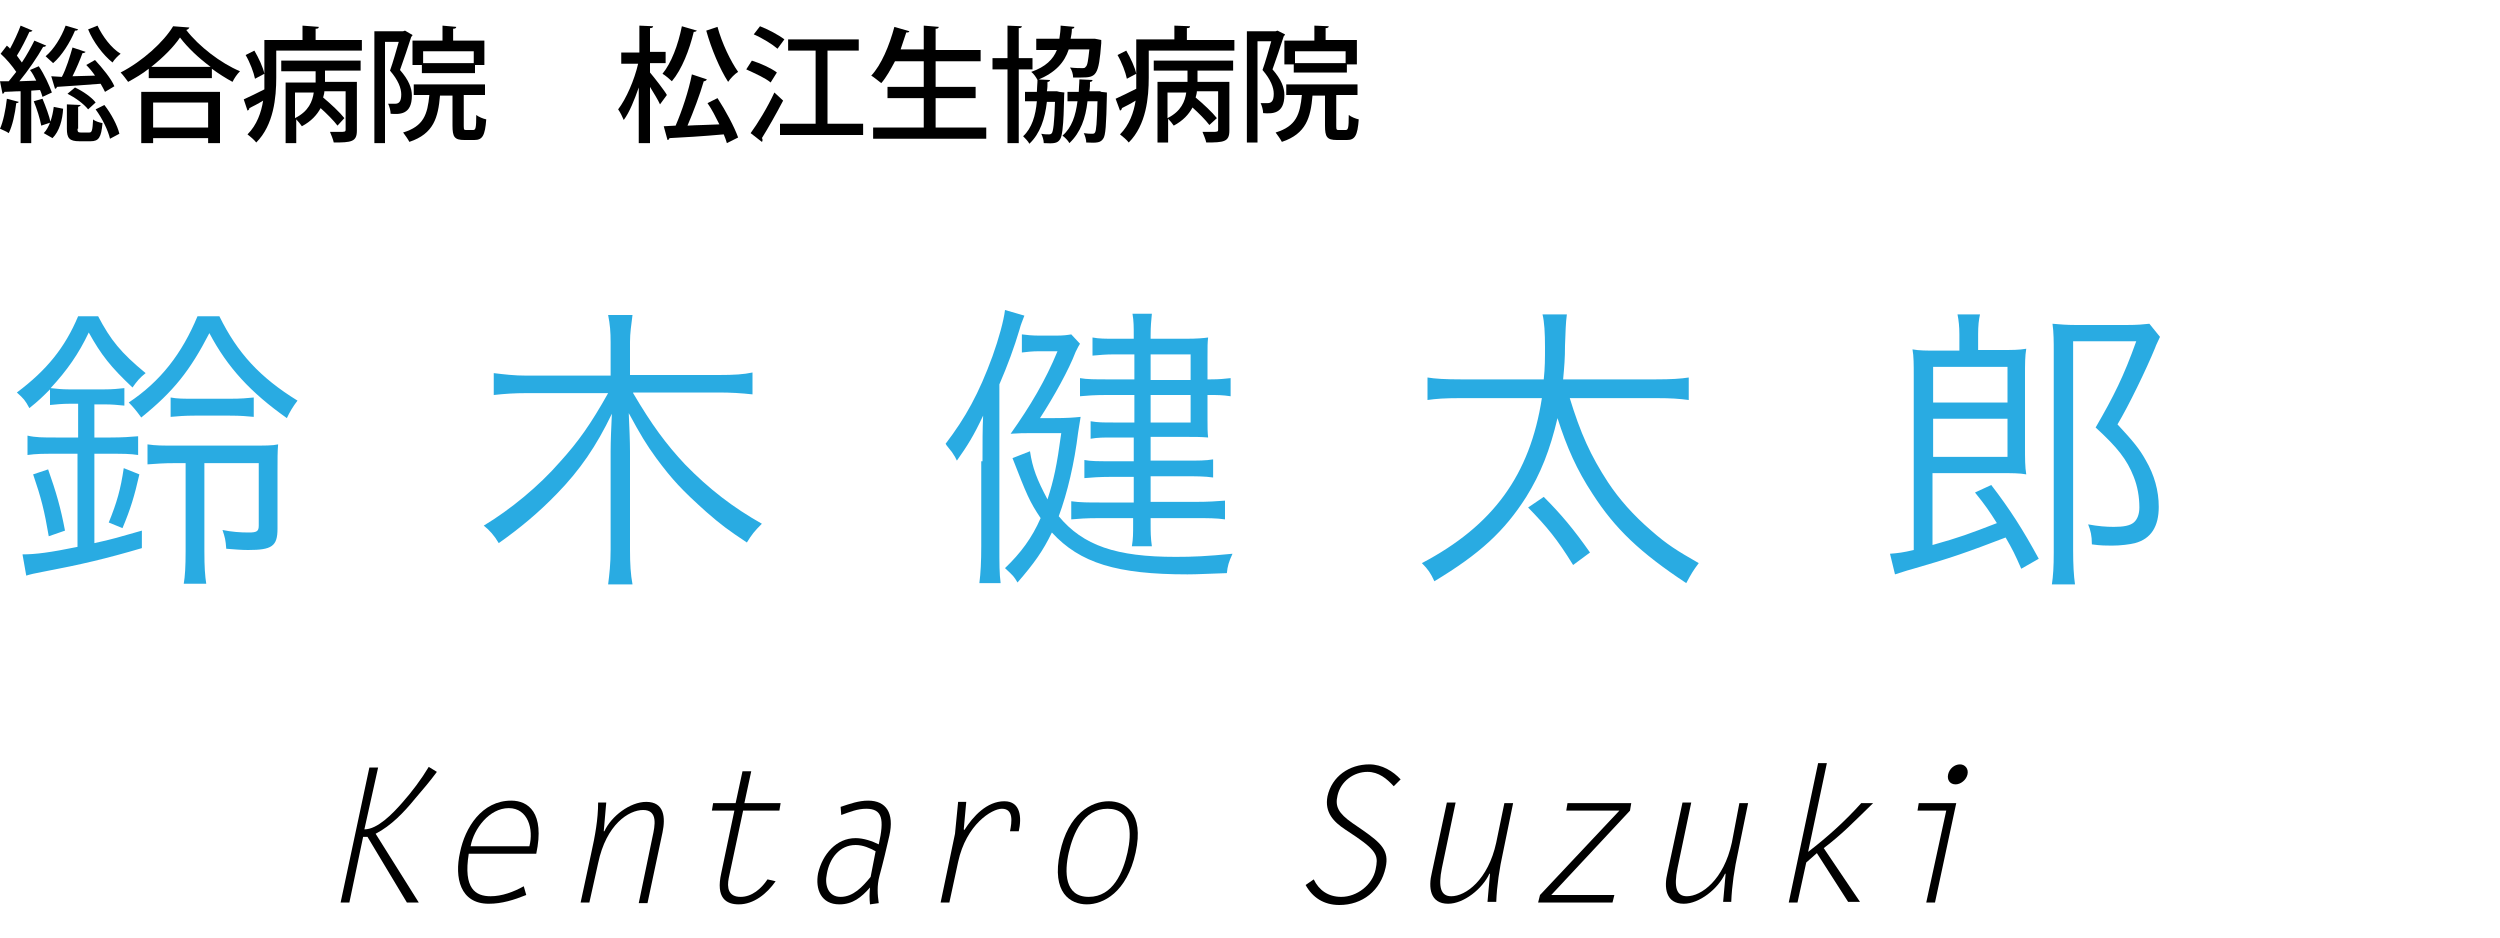 <?xml version="1.0" encoding="utf-8"?>
<!-- Generator: Adobe Illustrator 21.1.0, SVG Export Plug-In . SVG Version: 6.00 Build 0)  -->
<svg version="1.1" id="レイヤー_1" xmlns="http://www.w3.org/2000/svg" xmlns:xlink="http://www.w3.org/1999/xlink" x="0px"
	 y="0px" viewBox="0 0 400 150" style="enable-background:new 0 0 400 150;" xml:space="preserve">
<style type="text/css">
	.st0{fill:#29ABE2;}
</style>
<g>
	<path d="M3,16.3c0,0.1-0.2,0.2-0.4,0.2c-0.2,1.7-0.6,3.6-1.2,4.8C1,21,0.4,20.8,0,20.6c0.5-1.1,0.9-3,1.1-4.8L3,16.3z M6.8,15.5
		c-0.1-0.3-0.2-0.7-0.4-1.1L5,14.5v8.4H3.3v-8.3c-1,0-1.9,0.1-2.6,0.1c0,0.2-0.2,0.3-0.3,0.3L0,13l1.4,0c0.4-0.5,0.8-1,1.2-1.5
		C2,10.6,1,9.4,0.1,8.6l1-1.3c0.2,0.2,0.4,0.3,0.5,0.5c0.6-1.1,1.3-2.6,1.7-3.7l1.9,0.8C5.1,5,5,5.1,4.7,5.1
		C4.2,6.2,3.4,7.8,2.7,8.9C3,9.3,3.3,9.7,3.5,10c0.8-1.2,1.5-2.5,2-3.5l1.9,0.8C7.3,7.4,7.2,7.5,6.9,7.5C6,9.1,4.5,11.3,3.1,13
		l2.7-0.1c-0.3-0.6-0.6-1.2-1-1.7l1.4-0.6c0.9,1.3,1.7,3.1,2.1,4.2L6.8,15.5z M6.6,20.1c-0.2-1.1-0.7-2.7-1.2-3.9l1.4-0.4
		c0.5,1.2,1.1,2.8,1.3,3.8L6.6,20.1z M10.1,17.4C10,19.2,9.5,21,8.4,22.1L7,21.3c0.9-0.9,1.4-2.6,1.6-4.2L10.1,17.4z M12.5,4.7
		c-0.1,0.2-0.3,0.2-0.5,0.2c-0.8,1.9-2.1,4-3.5,5.2C8.3,9.9,7.6,9.3,7.3,9c1.3-1.1,2.5-3,3.2-4.9L12.5,4.7z M9.9,12.3
		c0.7-1.3,1.3-3.3,1.7-4.7l2.1,0.7c-0.1,0.1-0.2,0.2-0.5,0.2c-0.4,1.1-1,2.5-1.6,3.7l3.6-0.1c-0.4-0.6-0.9-1.2-1.4-1.7l1.4-0.8
		c1.2,1.3,2.6,3,3.1,4.2l-1.5,0.9c-0.2-0.4-0.4-0.8-0.7-1.3c-2.6,0.2-5.3,0.4-7,0.5c0,0.2-0.2,0.3-0.3,0.3l-0.6-2L9.9,12.3z
		 M12.4,20.6c0,0.5,0.1,0.6,0.5,0.6h1.4c0.4,0,0.5-0.3,0.6-2.1c0.3,0.3,1,0.5,1.5,0.6c-0.2,2.3-0.6,2.9-1.9,2.9h-1.8
		c-1.6,0-2-0.5-2-2v-3.9l2.2,0.1c0,0.1-0.1,0.2-0.4,0.3V20.6z M14.1,17.5c-0.7-0.9-2.1-1.9-3.3-2.5l1.2-1c1.3,0.6,2.7,1.6,3.3,2.4
		L14.1,17.5z M15.6,4.1c0.8,1.7,2.2,3.6,3.7,4.5c-0.4,0.3-1,0.9-1.3,1.4c-1.5-1.2-3.1-3.3-3.9-5.3L15.6,4.1z M17.6,22.2
		c-0.3-1.3-1.2-3.2-2.3-4.7l1.4-0.7c1.1,1.4,2.1,3.3,2.4,4.6L17.6,22.2z"/>
	<path d="M23.8,11c-1,0.8-2.2,1.5-3.3,2.1c-0.3-0.4-0.8-1.1-1.2-1.5c3.5-1.8,6.9-4.9,8.4-7.4l2.6,0.2c-0.1,0.2-0.2,0.3-0.5,0.4
		c2,2.6,5.5,5.3,8.6,6.6c-0.5,0.5-0.9,1.1-1.2,1.7c-1.1-0.6-2.2-1.3-3.3-2.1v1.5H23.8V11z M22.6,22.9v-8.2h12.6v8.2h-1.9v-0.8h-8.8
		v0.8H22.6z M33.7,10.7c-1.9-1.4-3.7-3.1-4.9-4.7c-1,1.5-2.7,3.2-4.6,4.7H33.7z M33.3,16.4h-8.8v4h8.8V16.4z"/>
	<path d="M50.5,6.4h7.4v1.7H44.2v4.3c0,3.2-0.4,7.6-3.2,10.4c-0.3-0.4-1-1-1.4-1.3c1.5-1.5,2.2-3.5,2.5-5.4
		c-0.8,0.5-1.6,0.9-2.2,1.2c0,0.2-0.1,0.3-0.3,0.4L39,15.9c0.9-0.4,2.1-1,3.3-1.6c0-0.6,0-1.3,0-1.9v-6h6.1V4.1L51,4.3
		c0,0.2-0.1,0.3-0.5,0.3V6.4z M40.7,8.1c0.7,1.2,1.4,2.7,1.6,3.7l-1.5,0.8c-0.2-1-0.8-2.6-1.5-3.8L40.7,8.1z M45,11.3V9.7h12.7v1.6
		H52v1.8h5.1v7.8c0,1.8-0.9,1.9-3.7,1.9c-0.1-0.5-0.4-1.2-0.6-1.7c0.6,0,1.1,0,1.5,0c0.9,0,1,0,1-0.4v-6.1h-3.4c0,0.3-0.1,0.6-0.2,1
		c1.2,1,2.7,2.4,3.4,3.3L54,20.1c-0.6-0.8-1.7-1.9-2.7-2.8c-0.6,1.1-1.5,2.1-3,2.9c-0.2-0.3-0.6-0.8-0.9-1.1v3.8h-1.7v-9.7h4.8v-1.8
		H45z M47.2,14.8v4.1c2.2-1.1,2.8-2.7,3-4.1H47.2z"/>
	<path d="M64.8,4.9L66,5.6c0,0.1-0.1,0.2-0.2,0.3c-0.5,1.6-1.2,3.6-1.8,5.3c1.4,1.6,1.9,2.9,1.9,4.1c0,3.1-2,3-3.4,2.9
		c0-0.5-0.2-1.2-0.4-1.6c0.4,0,0.8,0,1.1,0c0.6,0,1-0.3,1-1.5c0-1-0.5-2.3-1.8-3.8c0.5-1.4,1-3.2,1.4-4.6h-2.2v16.2h-1.7V5h4.6
		L64.8,4.9z M74.2,20.2c0,0.6,0.1,0.6,0.4,0.6h1.1c0.4,0,0.5-0.3,0.5-2.4c0.4,0.3,1.1,0.6,1.6,0.7c-0.2,2.6-0.6,3.3-1.9,3.3h-1.6
		c-1.6,0-1.9-0.5-1.9-2.3v-4.8h-2c-0.3,3.5-1,6.1-4.9,7.4c-0.2-0.4-0.7-1.1-1-1.5c3.3-1,3.9-2.9,4.2-6h-2.5v-1.7h11.4v1.7h-3.4V20.2
		z M66,6.5h4.8V4.1L73,4.3c0,0.2-0.2,0.3-0.5,0.3v1.9h5v3.9H76v1.3h-8.5v-1.3H66V6.5z M75.8,10.1V8.2h-8.1v1.9H75.8z"/>
	<path d="M104,11.6c0.6,0.7,2.4,3,2.7,3.6l-1.1,1.5c-0.3-0.7-1-1.8-1.6-2.8v9h-1.8V14c-0.7,2-1.5,4-2.4,5.2
		c-0.2-0.5-0.6-1.3-0.9-1.7c1.3-1.7,2.6-4.7,3.2-7.3h-2.7V8.4h2.9V4.1l2.2,0.1c0,0.2-0.2,0.3-0.5,0.3v3.8h2.5v1.8H104V11.6z
		 M111.5,4.9c-0.1,0.1-0.2,0.2-0.5,0.2c-0.7,2.9-1.9,6-3.5,7.9c-0.3-0.3-1-0.9-1.5-1.2c1.4-1.7,2.5-4.6,3.1-7.6L111.5,4.9z
		 M113.1,12.7c-0.1,0.2-0.3,0.3-0.5,0.3c-0.6,2.1-1.7,5-2.6,7.1c1.6-0.1,3.3-0.1,5.1-0.2c-0.6-1.2-1.2-2.4-1.9-3.4l1.6-0.8
		c1.3,2,2.7,4.6,3.3,6.3l-1.8,0.9c-0.1-0.4-0.3-0.9-0.5-1.4c-3.3,0.3-6.6,0.5-8.7,0.6c0,0.2-0.2,0.3-0.3,0.3l-0.6-2.2l1.9-0.1
		c1-2.3,2.1-5.6,2.6-8.2L113.1,12.7z M114.8,4.3c0.7,2.6,2.1,5.5,3.3,7.2c-0.5,0.3-1.2,1-1.6,1.6c-1.3-2-2.7-5.3-3.5-8.2L114.8,4.3z
		"/>
	<path d="M120.3,9.7c1.3,0.4,3.1,1.2,4,1.9l-1,1.6c-0.8-0.7-2.6-1.5-3.9-2.1L120.3,9.7z M120.1,21.3c1.1-1.5,2.7-4.1,3.8-6.5
		l1.4,1.3c-1.1,2.1-2.4,4.4-3.4,6c0.1,0.1,0.1,0.2,0.1,0.3c0,0.1,0,0.2-0.1,0.3L120.1,21.3z M121.6,4.2c1.3,0.5,3,1.4,3.9,2.1
		l-1.1,1.5c-0.8-0.7-2.4-1.7-3.8-2.3L121.6,4.2z M132.4,19.8h5.7v1.8h-13.3v-1.8h5.7V8.1h-4.4V6.3h11.3v1.8h-5V19.8z"/>
	<path d="M149.7,20.4h8.1v1.8h-18.1v-1.8h8.1v-4.7h-5.8v-1.8h5.8V9.8h-4.6c-0.7,1.3-1.4,2.6-2.2,3.5c-0.4-0.3-1.1-0.9-1.6-1.2
		c1.6-1.7,2.9-4.8,3.7-7.8l2.4,0.7c-0.1,0.2-0.2,0.2-0.5,0.2c-0.3,0.9-0.6,1.8-0.9,2.7h3.7V4.1l2.4,0.2c0,0.2-0.2,0.3-0.5,0.3V8h7.2
		v1.8h-7.2v4.1h6.4v1.8h-6.4V20.4z"/>
	<path d="M165.2,11.1H163v11.8h-1.8V11.1h-2.4V9.3h2.4V4.1l2.3,0.1c0,0.2-0.2,0.3-0.5,0.3v4.8h2.2V11.1z M169.5,14.7l0.8,0.1
		c-0.1,0.5,0,6.6-0.7,7.5c-0.4,0.6-0.9,0.7-2.6,0.6c0-0.5-0.2-1.1-0.4-1.5c0.5,0.1,0.9,0.1,1.2,0.1c0.2,0,0.3,0,0.5-0.2
		c0.2-0.3,0.4-1.6,0.5-5h-1.3c-0.3,2.7-1.1,5.1-2.8,6.7c-0.2-0.4-0.7-0.9-1-1.2c1.4-1.3,2-3.3,2.2-5.6H164v-1.5h1.9
		c0-0.6,0.1-1.3,0.1-2l2,0.1c0,0.2-0.2,0.3-0.4,0.3c0,0.5,0,1-0.1,1.5h1.6L169.5,14.7z M176.2,6.9c-0.4,5.2-0.8,5.5-3.2,5.5
		c-0.4,0-0.8,0-1.3,0c0-0.5-0.2-1.2-0.5-1.6c0.8,0.1,1.6,0.1,1.9,0.1c0.3,0,0.5,0,0.6-0.2c0.3-0.2,0.4-1,0.6-2.8H171
		c-0.7,2.1-2.1,3.7-5,4.9c-0.2-0.4-0.6-1-1-1.3c2.3-0.8,3.5-2,4.1-3.5h-3.3V6.2h3.7c0.1-0.7,0.2-1.4,0.2-2.1l2.2,0.2
		c0,0.2-0.2,0.3-0.4,0.3c0,0.6-0.1,1.1-0.2,1.6h3.5l0.4,0l1,0.2L176.2,6.9z M176.2,14.7l0.9,0.1c0,0.1,0,0.3,0,0.5
		c-0.1,4.7-0.2,6.4-0.6,6.9c-0.4,0.6-0.9,0.7-2.7,0.6c0-0.5-0.2-1.1-0.4-1.5c0.6,0.1,1,0.1,1.3,0.1c0.2,0,0.4,0,0.5-0.2
		c0.2-0.3,0.3-1.5,0.4-5H174c-0.3,2.7-1.1,5-2.9,6.7c-0.2-0.4-0.7-0.9-1.1-1.2c1.5-1.3,2.1-3.2,2.4-5.5h-1.6v-1.5h1.8
		c0-0.6,0.1-1.3,0.1-2l2.1,0.1c0,0.2-0.2,0.3-0.4,0.3c0,0.5,0,1-0.1,1.5h1.7L176.2,14.7z"/>
	<path d="M190.1,6.4h7.4v1.7h-13.7v4.3c0,3.2-0.4,7.6-3.2,10.4c-0.3-0.4-1-1-1.4-1.3c1.5-1.5,2.2-3.5,2.5-5.4
		c-0.8,0.5-1.6,0.9-2.2,1.2c0,0.2-0.1,0.3-0.3,0.4l-0.7-1.9c0.9-0.4,2.1-1,3.3-1.6c0-0.6,0-1.3,0-1.9v-6h6.1V4.1l2.5,0.1
		c0,0.2-0.1,0.3-0.5,0.3V6.4z M180.2,8.1c0.7,1.2,1.4,2.7,1.6,3.7l-1.5,0.8c-0.2-1-0.8-2.6-1.5-3.8L180.2,8.1z M184.6,11.3V9.7h12.7
		v1.6h-5.7v1.8h5.1v7.8c0,1.8-0.9,1.9-3.7,1.9c-0.1-0.5-0.4-1.2-0.6-1.7c0.6,0,1.1,0,1.5,0c0.9,0,1,0,1-0.4v-6.1h-3.4
		c0,0.3-0.1,0.6-0.2,1c1.2,1,2.7,2.4,3.4,3.3l-1.2,1.1c-0.6-0.8-1.7-1.9-2.7-2.8c-0.6,1.1-1.5,2.1-3,2.9c-0.2-0.3-0.6-0.8-0.9-1.1
		v3.8h-1.7v-9.7h4.8v-1.8H184.6z M186.8,14.8v4.1c2.2-1.1,2.8-2.7,3-4.1H186.8z"/>
	<path d="M204.4,4.9l1.2,0.6c0,0.1-0.1,0.2-0.2,0.3c-0.5,1.6-1.2,3.6-1.8,5.3c1.4,1.6,1.9,2.9,1.9,4.1c0,3.1-2,3-3.4,2.9
		c0-0.5-0.2-1.2-0.4-1.6c0.4,0,0.8,0,1.1,0c0.6,0,1-0.3,1-1.5c0-1-0.5-2.3-1.8-3.8c0.5-1.4,1-3.2,1.4-4.6h-2.2v16.2h-1.7V5h4.6
		L204.4,4.9z M213.8,20.2c0,0.6,0.1,0.6,0.4,0.6h1.1c0.4,0,0.5-0.3,0.5-2.4c0.4,0.3,1.1,0.6,1.6,0.7c-0.2,2.6-0.6,3.3-1.9,3.3h-1.6
		c-1.6,0-1.9-0.5-1.9-2.3v-4.8h-2c-0.3,3.5-1,6.1-4.9,7.4c-0.2-0.4-0.7-1.1-1-1.5c3.3-1,3.9-2.9,4.2-6h-2.5v-1.7h11.4v1.7h-3.4V20.2
		z M205.5,6.5h4.8V4.1l2.3,0.1c0,0.2-0.2,0.3-0.5,0.3v1.9h5v3.9h-1.6v1.3h-8.5v-1.3h-1.5V6.5z M215.3,10.1V8.2h-8.1v1.9H215.3z"/>
</g>
<g>
	<path class="st0" d="M11.1,64.6C10,64.6,9,64.7,8,64.8v-2.5c-1.2,1.2-1.8,1.8-3.3,3c-0.7-1.3-0.9-1.5-2-2.5
		c4.8-3.6,7.7-7.2,9.8-12.2h3.2c2,3.8,3.6,5.8,7.6,9.1c-0.9,0.7-1.4,1.3-2.1,2.3c-3.5-3.3-5-5.2-7-8.8c-1.6,3.4-3.5,6.1-6.1,8.9
		c0.9,0.1,1.8,0.2,2.9,0.2h5.7c1.4,0,2.2-0.1,3.2-0.2v2.8c-1.1-0.1-1.8-0.2-3.3-0.2h-1.5V70h2.6c1.9,0,3.2-0.1,4.4-0.2v3
		c-1.3-0.2-2.4-0.2-4.4-0.2h-2.6v14.3c2.8-0.6,4.1-1,7.6-2v2.8c-5.8,1.7-9.6,2.6-15.9,3.8c-1.1,0.2-2,0.4-2.6,0.6l-0.6-3.4
		c2.1,0,4.4-0.3,8.8-1.2V72.6H8.9c-2,0-3.1,0-4.5,0.2v-3.1C5.7,70,6.9,70,8.9,70h3.6v-5.4H11.1z M7.8,85.8c-0.7-4.1-1.2-6.1-2.5-9.9
		l2.4-0.8c1.3,3.7,2,6.1,2.7,9.8L7.8,85.8z M17.4,83.6c1.3-3.2,1.9-5.3,2.4-8.7l2.5,1c-0.8,3.5-1.4,5.5-2.7,8.6L17.4,83.6z
		 M35.1,50.6c2.9,5.9,6.5,9.8,12.5,13.5c-0.7,0.9-1.3,1.9-1.7,2.8c-5.8-4.1-9.5-8.1-12.4-13.6c-3.1,6-5.7,9.3-10.9,13.5
		c-0.8-1.1-1.3-1.7-2-2.4c5.1-3.4,8.5-7.8,11-13.8H35.1z M28.2,74.1c-2.2,0-3.1,0.1-4.6,0.2v-3.2c1.4,0.2,2.2,0.2,4.9,0.2h11.3
		c2.7,0,3.8,0,4.7-0.2c-0.1,1.1-0.1,2.3-0.1,4.5v9c0,2.8-0.9,3.4-4.7,3.4c-1.1,0-2.2-0.1-3.5-0.2c-0.1-1.4-0.2-1.8-0.6-3
		c1.5,0.3,2.8,0.4,4.2,0.4c1.3,0,1.6-0.2,1.6-1.1V74.1h-8.7v14c0,2.7,0.1,4,0.3,5.3h-3.6c0.2-1.2,0.3-2.7,0.3-5.3v-14H28.2z
		 M27.3,63.6c1.1,0.2,2,0.2,3.9,0.2h5.5c2,0,2.8-0.1,3.9-0.2v3.1c-1.1-0.1-2-0.2-3.9-0.2h-5.5c-1.7,0-2.8,0.1-3.9,0.2V63.6z"/>
	<path class="st0" d="M101.3,62.9c3,5.1,5.3,8.2,8.3,11.4c3.9,4,7.7,6.9,12.3,9.5c-1.2,1.2-1.6,1.7-2.4,3c-3-2-4.1-2.8-6.5-4.9
		c-3.9-3.5-5.4-5.1-8-8.6c-1.6-2.2-2.5-3.7-4.4-7.2c0.1,2.3,0.2,4.4,0.2,6.2v15.7c0,2.2,0.1,3.9,0.4,5.5h-3.9
		c0.2-1.6,0.4-3.3,0.4-5.6V72.2c0-1.6,0.1-3.9,0.2-6c-2.5,5.2-5.1,9-8.8,12.8c-2.9,3-5.9,5.5-9.3,7.9c-0.7-1.2-1.5-2.1-2.4-2.8
		c4.3-2.6,8.8-6.3,12.2-10.2c2.9-3.2,4.9-6,7.7-11h-13c-2,0-3.5,0.1-5.3,0.3v-3.5c1.7,0.2,3.2,0.4,5.3,0.4h13.4v-5.3
		c0-1.7-0.1-2.9-0.4-4.4h3.9c-0.2,1.6-0.4,2.9-0.4,4.3V60H115c2.5,0,4-0.1,5.4-0.4v3.5c-1.8-0.2-3.5-0.3-5.4-0.3H101.3z"/>
	<path class="st0" d="M157.2,73.8c0-2.9,0-5.2,0.1-7.3c-1.5,3.2-2.5,4.8-4.2,7.2c-0.1-0.2-0.2-0.4-0.3-0.6c-0.5-0.8-0.5-0.8-1-1.4
		c-0.4-0.5-0.4-0.5-0.5-0.7c3.2-4.2,5.3-8,7.5-14c1-2.8,1.8-5.7,2-7.4l3.1,0.9c-0.4,1.1-0.5,1.2-0.8,2.3c-0.8,2.7-1.9,5.7-3.2,8.7
		v25.9c0,2.8,0,4.4,0.2,5.9h-3.4c0.2-1.6,0.3-3.4,0.3-5.9V73.8z M164.8,72.2c0.4,2.7,1.1,4.5,2.8,7.7c1-3.1,1.5-5.4,2.2-10.6h-4.6
		c-1.5,0-2,0-3.5,0.1c3.2-4.5,5.6-8.6,7.5-13.2h-3c-1,0-1.9,0.1-2.7,0.2v-2.9c0.7,0.1,1.7,0.2,2.9,0.2h2.5c1.3,0,1.9-0.1,2.5-0.2
		l1.4,1.5c-0.2,0.3-0.3,0.5-0.7,1.3c-1.1,2.9-3.5,7.2-5.7,10.6h2c2.6,0,3.4-0.1,4.5-0.2c-0.2,1.2-0.2,1.2-0.4,2.5
		c-0.6,4.9-1.7,9.6-3.1,13.4c3.9,4.7,9.2,6.5,18.7,6.5c2.8,0,5-0.1,9.1-0.5c-0.6,1.3-0.8,2-0.9,3.1c-3.3,0.1-4.7,0.2-6.3,0.2
		c-11.3,0-17.2-1.8-21.7-6.7c-1.4,2.9-2.8,4.9-5.5,8c-0.6-1-0.6-1-2-2.3c2.5-2.4,4.3-4.8,5.7-8c-1.8-2.7-2.2-3.7-4.5-9.6L164.8,72.2
		z M181.4,56.7h-3c-1.6,0-2.4,0.1-3.6,0.2V54c1.1,0.2,2,0.2,3.6,0.2h3v-0.5c0-1.4,0-2.3-0.2-3.5h3.1c-0.1,1.1-0.2,1.9-0.2,3.5v0.5
		h5.7c1.7,0,2.8-0.1,3.5-0.2c-0.1,0.9-0.1,1.3-0.1,3.2v3.5h0.5c1.5,0,2.2-0.1,3.2-0.2v2.9c-1.3-0.2-2.2-0.2-3.2-0.2h-0.5v3.9
		c0,1.2,0,2.1,0.1,2.9c-1.2-0.1-2.1-0.1-3.6-0.1h-5.6v3.8h5.6c2.1,0,3.2,0,4.4-0.2v2.9c-1.3-0.2-2.9-0.2-4.5-0.2h-5.5v4.1h7.2
		c2,0,3.4-0.1,4.7-0.2v3c-1.4-0.2-2.7-0.2-4.7-0.2h-7.2v0.9c0,1.3,0,2.2,0.2,3.6h-3.2c0.2-1.2,0.2-2,0.2-3.5v-1h-5.5
		c-2,0-3.3,0.1-4.4,0.2v-2.9c1.4,0.2,2.8,0.2,4.5,0.2h5.5v-4.1h-3.7c-1.8,0-3.1,0.1-4.2,0.2v-2.9c1,0.2,2.2,0.2,4.2,0.2h3.7v-3.8
		H178c-1.4,0-2.4,0-3.5,0.2v-2.8c1.2,0.2,2,0.2,3.6,0.2h3.4v-4.4h-4.5c-1.9,0-3.1,0.1-4.2,0.2v-2.9c1.1,0.2,2.4,0.2,4.7,0.2h4V56.7z
		 M190.5,60.8v-4.1h-6.4v4.1H190.5z M184.1,67.6h6.4v-4.4h-6.4V67.6z"/>
	<path class="st0" d="M251.1,63.5c1.8,5.9,3.4,9.4,6.2,13.7c1.8,2.7,4,5.2,6.9,7.7c2.5,2.2,4.1,3.2,7.6,5.2c-0.9,1.2-1.2,1.7-2,3.2
		c-7.4-4.9-11.4-8.7-15-14.3c-2.5-3.8-4.1-7.4-5.6-12.1c-1.2,5.1-2.7,8.9-5,12.6c-3.5,5.5-7.4,9.1-14.7,13.5c-0.6-1.3-1-1.9-2-2.9
		c11.4-6,17.3-14.1,19.2-26.4h-13c-2.6,0-3.9,0.1-5.3,0.3v-3.6c1.2,0.2,2.8,0.3,5.4,0.3h13.2c0.2-1.9,0.2-3.3,0.2-5.2
		c0-2.2-0.1-4-0.4-5.2h3.9c-0.2,1.5-0.2,2.6-0.3,5c0,2-0.1,3.2-0.3,5.4h14.8c2.5,0,4-0.1,5.3-0.3v3.6c-1.5-0.2-2.8-0.3-5.2-0.3
		H251.1z M251.7,90.4c-2.6-4.2-4.1-6-7.2-9.2l2.5-1.7c2.8,2.8,4.8,5.2,7.4,8.9L251.7,90.4z"/>
	<path class="st0" d="M323.4,91c-1-2.3-1.4-3.1-2.5-5c-6,2.3-8.8,3.3-15.1,5.1c-0.8,0.2-1.6,0.5-2.6,0.8l-0.8-3.3
		c1.3-0.1,2.1-0.2,3.8-0.6V60.2c0-1.9,0-3.2-0.2-4.3c1.1,0.2,2.2,0.2,4,0.2h3.5v-2.6c0-1.2-0.1-2.2-0.3-3.2h3.6
		c-0.2,0.9-0.3,1.8-0.3,3.2v2.5h3.6c1.9,0,2.9,0,4.1-0.2c-0.2,1.2-0.2,2.3-0.2,4.4v11.3c0,1.9,0,3.2,0.2,4.4c-1-0.2-2.4-0.2-4-0.2
		h-11v11.5c4.3-1.2,5.9-1.8,10.3-3.5c-1.2-1.9-1.8-2.8-3.5-4.9l2.6-1.2c3,3.9,5.1,7.2,7.6,11.8L323.4,91z M321.2,64.4v-5.7h-11.9
		v5.7H321.2z M309.3,73.1h11.9V67h-11.9V73.1z M345.6,53.9c-0.3,0.7-0.6,1.2-0.8,1.8c-1.4,3.4-4.2,9.2-6,12.2
		c2.5,2.7,3.5,3.9,4.5,5.7c1.4,2.4,2.1,4.9,2.1,7.5c0,3.1-1.2,5.1-3.8,5.8c-0.8,0.2-2.3,0.4-3.7,0.4c-0.8,0-1.8,0-3.2-0.2
		c0-1.4-0.2-2.2-0.6-3.2c1.6,0.3,2.9,0.4,4.1,0.4c1.6,0,2.6-0.2,3.2-0.7c0.6-0.5,0.9-1.4,0.9-2.4c0-1.7-0.3-3.4-0.9-4.9
		c-1.1-2.8-2.6-4.7-6.1-7.9c2.9-5,4.5-8.2,6.5-13.8h-10.1V88c0,2.4,0.1,4.1,0.3,5.5h-3.7c0.2-1.3,0.3-2.8,0.3-5.1V56.2
		c0-1.4,0-3-0.2-4.4c1.2,0.1,2.2,0.2,3.8,0.2h8c1.8,0,2.8-0.1,3.7-0.2L345.6,53.9z"/>
</g>
<g>
	<g>
		<path d="M58.3,132.7c2.1,0,4.5-2.5,6-4.2c1.6-1.8,3.1-3.8,4.3-5.8l1.3,0.8c-1.1,1.5-2.3,2.9-3.5,4.3c-1.8,2.2-3.8,4.3-6.3,5.6
			l6.9,11h-1.9l-6.3-10.5h-0.7l-2.2,10.5h-1.4l4.6-21.6h1.4L58.3,132.7z"/>
		<path d="M84.2,143.2c-2,0.8-3.9,1.4-6,1.4c-4.6,0-5.5-4.2-4.6-8.2c0.8-4,3.5-8.3,8.2-8.3c2.7,0,5.4,1.9,4,8.5H75
			c-0.9,5.6,1.1,6.8,3.5,6.8c1.8,0,3.7-0.7,5.3-1.6L84.2,143.2z M84.7,135.4c0.7-2.7-0.2-6.1-3.3-6.1c-3.1,0-5.6,3.3-6.1,6.1H84.7z"
			/>
		<path d="M94.3,144.4h-1.4l1.7-7.9c0.6-2.7,1.1-5.4,1.1-8.1H97l-0.4,4.6h0.1c1.1-2.4,4.1-4.7,6.7-4.7c2.9,0,3.1,2.5,2.6,4.9
			l-2.4,11.3h-1.4l2.2-10.6c0.4-1.8,0.9-4.3-1.5-4.3c-2.3,0-5.9,2.3-7.2,8.5L94.3,144.4z"/>
		<path d="M124.7,129.7h-5.8l-2.3,10.8c-0.3,1.5-0.1,3,1.9,3c1.8,0,3.3-1.3,4.3-2.8l1.3,0.3c-1.4,2-3.5,3.7-5.9,3.7
			c-2,0-3.7-1-2.8-5l2.1-10h-3.6l0.2-1.2h3.6l1.1-5.1h1.4l-1.1,5.1h5.8L124.7,129.7z"/>
		<path d="M139.2,144.7c-0.1-0.9-0.1-1.8,0-2.7c-1.4,1.6-2.8,2.7-4.9,2.7c-2.9,0-3.9-2.4-3.4-5c0.7-3,2.9-5.6,6-5.6
			c1.3,0,2.7,0.5,3.7,1c0.9-4,0.6-5.7-2-5.7c-1.4,0-2.6,0.5-4,1l-0.1-1.3c1.5-0.5,2.9-1,4.4-1c2.9,0,4.2,2,3.4,5.6
			c-0.5,2.2-1,4.3-1.6,6.5c-0.4,1.5-0.3,3-0.1,4.3L139.2,144.7z M140.1,136.2c-0.9-0.5-2-1-3.2-1c-2.6,0-4.2,2.2-4.6,4.6
			c-0.4,1.8,0.2,3.7,2.2,3.7c2,0,3.5-1.6,4.8-3.2L140.1,136.2z"/>
		<path d="M151.9,144.4h-1.4l2.3-11l0.5-5.1h1.3l-0.4,4.4l0.1,0.1c1.4-2.2,3.6-4.6,6.4-4.6c2.6,0,2.8,2.6,2.3,4.8h-1.4
			c0.3-1.5,0.6-3.6-1.3-3.6c-1.6,0-5.7,2.5-7,8.5L151.9,144.4z"/>
		<path d="M169.6,136.4c1.3-6.2,5-8.2,7.8-8.2c2.6,0,5.7,1.8,4.3,8.2c-1.4,6.4-5.2,8.3-7.8,8.3C171.3,144.7,168.2,142.9,169.6,136.4
			z M180.4,136.4c0.7-3.1,0.7-7-3.2-7c-3.9,0-5.5,4-6.2,7c-0.7,3.1-0.7,7.1,3.2,7.1C178.1,143.5,179.7,139.5,180.4,136.4z"/>
		<path d="M223,125.8c-1.1-1.2-2.4-2.3-4.2-2.3c-2.2,0-4.3,1.5-4.8,3.8c-0.4,1.7,0.1,2.8,2.4,4.4l1.6,1.1c3,2.1,4.3,3.3,3.7,6
			c-0.8,3.7-3.7,6-7.4,6c-2.5,0-4.3-1.2-5.4-3.2l1.3-0.9c0.8,1.7,2.3,2.8,4.4,2.8c2.5,0,5-1.9,5.5-4.4c0.4-2,0.4-2.8-3.1-5.2
			l-1.8-1.2c-1.8-1.2-3.3-2.7-2.8-5.3c0.7-3.2,3.5-5.1,6.7-5.1c2,0,3.8,1.1,5,2.4L223,125.8z"/>
		<path d="M240.7,128.5h1.4l-1.6,7.8c-0.6,2.7-1,5.4-1.1,8H238l0.4-4.5h-0.1c-1.1,2.4-4.1,4.8-6.6,4.8c-2.9,0-3.2-2.6-2.6-5
			l2.4-11.2h1.4l-2.2,10.5c-0.6,3-0.2,4.5,1.5,4.5c2.3,0,5.9-2.6,7.2-8.6L240.7,128.5z"/>
		<path d="M261,128.5l-0.2,1.2l-12.6,13.5h10.1l-0.3,1.2h-11.9l0.3-1.2l12.7-13.5h-8.5l0.2-1.2H261z"/>
		<path d="M278.3,128.5h1.4l-1.6,7.8c-0.6,2.7-1,5.4-1.1,8h-1.3l0.4-4.5h-0.1c-1.1,2.4-4.1,4.8-6.6,4.8c-2.9,0-3.2-2.6-2.6-5
			l2.4-11.2h1.4l-2.2,10.5c-0.6,3-0.2,4.5,1.5,4.5c2.3,0,5.9-2.6,7.2-8.6L278.3,128.5z"/>
		<path d="M299.7,128.5c-3.5,3.4-4.9,4.9-7.9,7.2l5.8,8.6h-1.9l-5-7.8L289,138l-1.4,6.4h-1.4l4.7-22.3h1.4l-3,14.2
			c3-2.3,5.9-4.9,8.5-7.8H299.7z"/>
		<path d="M311.4,129.7h-4.6l0.2-1.2h6l-3.4,15.9h-1.4L311.4,129.7z M314.8,123.9c-0.2,0.9-1.1,1.6-1.9,1.6c-0.9,0-1.4-0.7-1.2-1.6
			c0.2-0.9,1-1.6,1.9-1.6C314.4,122.3,315,123,314.8,123.9z"/>
	</g>
</g>
</svg>
